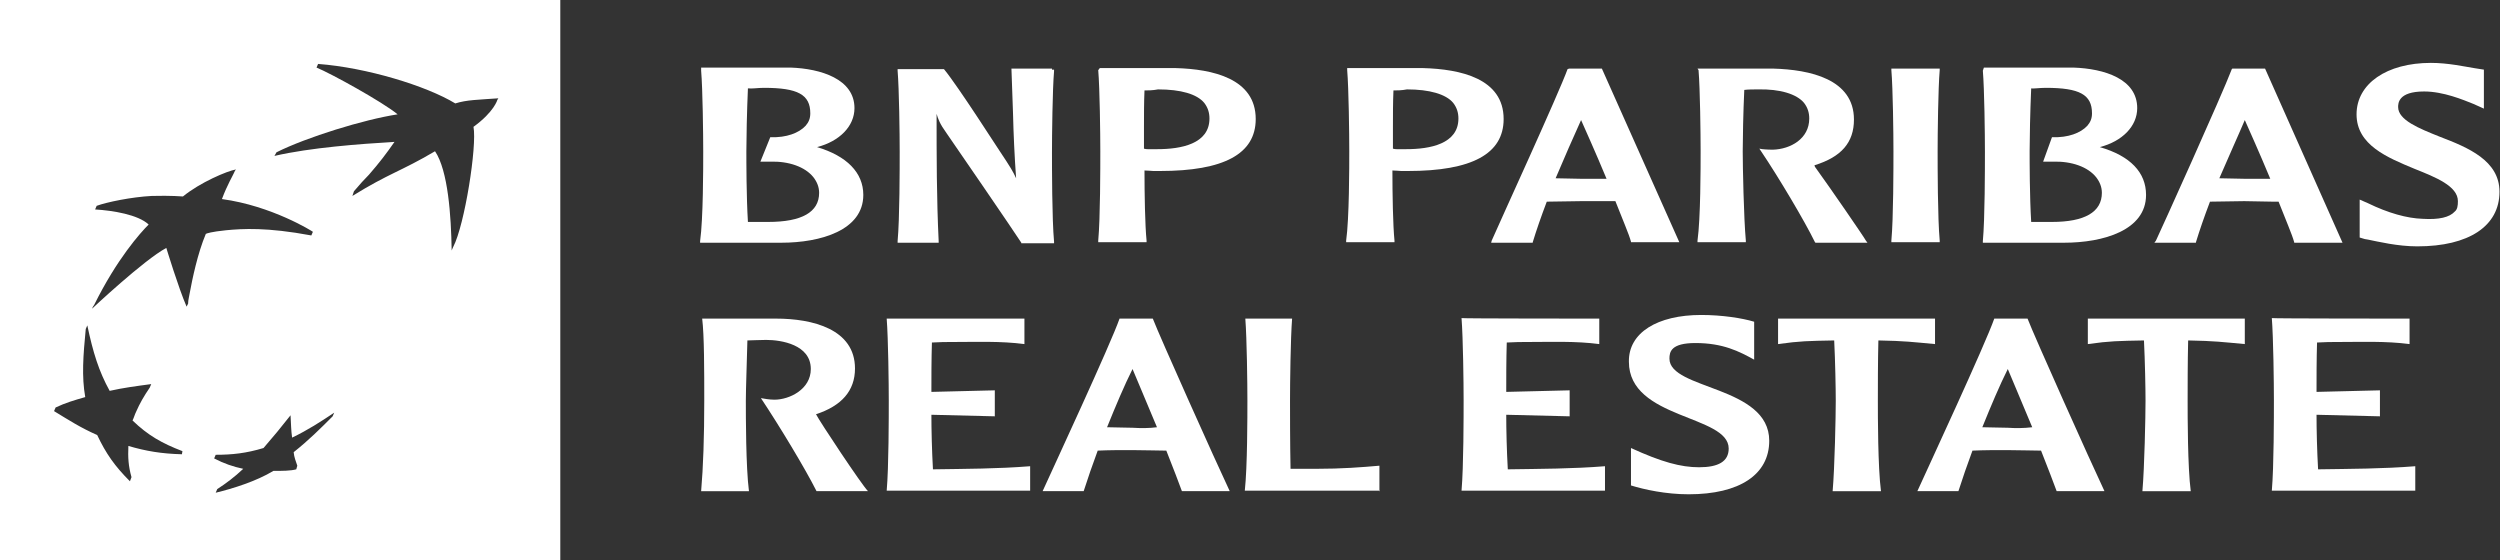 <?xml version="1.0" encoding="utf-8"?>
<!-- Generator: Adobe Illustrator 28.1.0, SVG Export Plug-In . SVG Version: 6.00 Build 0)  -->
<svg version="1.1" id="Layer_1" xmlns="http://www.w3.org/2000/svg" xmlns:xlink="http://www.w3.org/1999/xlink" x="0px" y="0px"
	 viewBox="0 0 481 107.8" style="enable-background:new 0 0 481 107.8;" xml:space="preserve">
<rect x="0" y="0" width="481" height="107.8" fill="#333333" stroke="none"/>
<style type="text/css">
	.st0{fill:#FFFFFF;}
</style>
<g>
	<path class="st0" d="M134.9,13.6c0.3,3.6,0.4,12.3,0.4,15.6c0,3,0,12.9-0.6,17.2v0.3h15.6c7.6,0,15.8-2.4,15.8-9.2
		c0-4.3-3.2-7.5-8.9-9.2c4.3-1.1,7.2-4,7.2-7.5c0-5.6-6.5-7.6-12.3-7.8h-17.2L134.9,13.6z M147,16.9c6.5,0,8.9,1.3,8.9,4.9
		c0,1-0.3,1.7-0.9,2.4c-1.3,1.4-3.7,2.3-6.7,2.2h-0.1l-1.9,4.7h1.9c3.6-0.1,6.7,1,8.3,3c0.7,0.9,1.1,1.9,1.1,3
		c0,3.7-3.3,5.6-9.8,5.6c-1,0-2.9,0-3.9,0c-0.3-4.9-0.3-11.6-0.3-13.6c0-2.3,0.1-7.6,0.3-12.1C144.7,17.1,145.8,16.9,147,16.9"/>
	<path class="st0" d="M202.2,13.2h-7.6l0.3,8.5c0.1,4.2,0.3,8.5,0.6,12.6c-0.6-1.3-1-2-3.2-5.3c-0.1-0.1-7.9-12.3-10.6-15.6
		l-0.1-0.1h-8.9v0.3c0.3,3.6,0.4,12.3,0.4,15.6c0,3,0,12.9-0.4,17.2v0.3h7.9v-0.3c-0.4-8.2-0.4-16.5-0.4-24.5l0,0
		c0.3,1,0.6,1.9,1.9,3.7c0.1,0.1,13.6,19.8,14.4,21.1v0.1h6.3v-0.3c-0.4-4.3-0.4-14.4-0.4-17.2c0-3.3,0.1-12.1,0.4-15.6v-0.3h-0.4
		V13.2z"/>
	<path class="st0" d="M211.3,13.5c0.3,3.6,0.4,12.3,0.4,15.6c0,3,0,12.9-0.4,17.2v0.3h9.3v-0.3c-0.3-3-0.4-9-0.4-13.5
		c0.4,0,1.7,0.1,1.7,0.1h1.3c12.3,0,18.4-3.3,18.4-10c0-7.8-8.3-9.6-15.4-9.8h-14.6L211.3,13.5z M222.8,17.2c4.4,0,7.5,0.9,8.9,2.6
		c0.7,0.9,1,1.9,1,3c0,4.9-5.5,5.9-10,5.9h-1.9c0,0-0.4,0-0.7-0.1c0-1.1,0-2.6,0-4.3c0-2.2,0-4.6,0.1-6.9
		C220.8,17.4,221.8,17.4,222.8,17.2"/>
	<path class="st0" d="M259.2,13.5c0.3,3.6,0.4,12.3,0.4,15.6c0,3,0,12.9-0.6,17.2v0.3h9.3v-0.3c-0.3-3-0.4-9-0.4-13.5
		c0.4,0,1.7,0.1,1.7,0.1h1.3c12.3,0,18.4-3.3,18.4-10c0-7.8-8.3-9.6-15.5-9.8h-14.6V13.5z M270.7,17.2c4.3,0,7.5,0.9,8.9,2.6
		c0.7,0.9,1,1.9,1,3c0,4.9-5.5,5.9-10,5.9h-1.9c0,0-0.4,0-0.7-0.1c0-1.1,0-2.6,0-4.3c0-2.2,0-4.6,0.1-6.9
		C268.7,17.4,269.7,17.4,270.7,17.2"/>
	<path class="st0" d="M301.9,13.2L301.9,13.2l-0.3,0.1c-1.7,4.7-12.9,29.1-14.6,33l-0.1,0.4h8v-0.1c0.7-2.3,1.6-4.9,2.7-7.8
		c0.3,0,6.6-0.1,6.6-0.1h5.5h1.1c1.4,3.6,2.6,6.3,3,7.8v0.1h9.3l-14.9-33.4H308H301.9z M304.2,23.1c0.7,1.6,2.7,6,4.9,11.3
		c-0.3,0-0.7,0-0.7,0h-4.2c0,0-4.3-0.1-4.9-0.1C301,30.3,302.7,26.4,304.2,23.1"/>
	<path class="st0" d="M326.8,13.5c0.3,3.6,0.4,12.3,0.4,15.6c0,3,0,12.9-0.6,17.2v0.3h9.3v-0.3c-0.4-4.3-0.6-14.4-0.6-17.2
		c0-2.3,0.1-7.6,0.3-11.8c0.7-0.1,1.9-0.1,2.6-0.1c4.3-0.1,7.5,0.9,8.9,2.6c0.7,0.9,1,1.9,1,3c0,3.9-3.6,5.9-7,6c-1.1,0-2-0.1-2-0.1
		l-0.6-0.1l0.4,0.6c3.3,4.9,8.3,13.3,10.3,17.4l0.1,0.1h10l-0.3-0.4c-0.3-0.6-6.9-10.2-9.8-14.2l-0.1-0.3c5.2-1.6,7.6-4.4,7.6-8.8
		c0-7.8-8.5-9.6-15.5-9.8h-14.6L326.8,13.5z"/>
	<path class="st0" d="M372.8,13.2h-8.9v0.3c0.3,3.6,0.4,12.3,0.4,15.6c0,3,0,12.9-0.4,17.2v0.3h9.3v-0.3c-0.4-4.3-0.4-14.4-0.4-17.2
		c0-3.3,0.1-12.1,0.4-15.6v-0.3H372.8z"/>
	<path class="st0" d="M381.5,13.6c0.3,3.6,0.4,12.3,0.4,15.6c0,3,0,12.9-0.4,17.2v0.3h15.6c7.6,0,15.8-2.4,15.8-9.2
		c0-4.3-3-7.5-8.9-9.2c4.3-1.1,7.2-4,7.2-7.5c0-5.6-6.3-7.6-12.3-7.8h-17.2L381.5,13.6z M393.6,16.9L393.6,16.9
		c6.5,0,8.9,1.3,8.9,4.9c0,1-0.3,1.7-0.9,2.4c-1.3,1.4-3.7,2.3-6.7,2.2h-0.1l-1.7,4.7h1.9c3.6-0.1,6.7,1,8.3,3
		c0.7,0.9,1.1,1.9,1.1,3c0,3.7-3.3,5.6-9.6,5.6c-1.1,0-2.9,0-4,0c-0.3-4.9-0.3-11.6-0.3-13.6c0-2.3,0.1-7.6,0.3-12.1
		C391.1,17.1,392.4,16.9,393.6,16.9"/>
	<path class="st0" d="M435.8,13.2h-6.3l-0.1,0.1c-1.9,5-13.6,30.9-14.6,33l-0.3,0.4h8v-0.1c0.7-2.3,1.6-4.9,2.7-7.8
		c0.3,0,6.6-0.1,6.6-0.1l5.5,0.1h1.1c1.4,3.6,2.6,6.3,3,7.8v0.1h9.3L435.8,13.2L435.8,13.2z M431.9,23.1c0.7,1.6,2.7,6,4.9,11.3
		c-0.3,0-0.7,0-0.7,0h-4.2c0,0-4.3-0.1-4.9-0.1C428.8,30.1,430.5,26.4,431.9,23.1"/>
	<path class="st0" d="M453.4,22c0,5.9,5.9,8.3,11.2,10.5c4,1.6,8.3,3.3,8.3,6.2c0,0.9-0.1,1.6-0.6,2c-1,1.1-3,1.6-6.2,1.4
		c-3-0.1-6.6-1.1-10.5-3l-1.6-0.7v1.3v6l1,0.3l0.6,0.1c2,0.4,5.7,1.3,9.5,1.3c9.9,0,15.8-3.9,15.8-10.5c0-6-6-8.5-11.5-10.6
		c-4-1.6-8-3.2-8-5.7c0-0.7,0-3,5-3c3.7,0,7.5,1.6,9.5,2.4l2,0.9v-1.3v-6.2l-1.9-0.3c-1.9-0.3-5-1-8.3-1
		C459.2,12.1,453.4,16.1,453.4,22"/>
	<path class="st0" d="M149.3,61.3c7,0,15.2,2,15.2,9.6c0,4.3-2.6,7.2-7.5,8.8c0.7,1.4,8.8,13.6,10,14.8h-9.9
		C155,90.3,150,82,146.4,76.6c0.6,0.1,1.6,0.3,2.6,0.3c2.9,0,7-2,7-5.9c0-4.7-5.7-5.6-8.6-5.6c-1.4,0-2.9,0.1-3.6,0.1
		c-0.1,4.2-0.3,9.3-0.3,11.6c0,2.9,0,12.8,0.6,17.4h-9.2c0.4-4.6,0.6-10.5,0.6-17.4c0-5.7,0-12.6-0.4-15.8h14.2V61.3z"/>
	<path class="st0" d="M197.1,61.3v4.9c-4.6-0.6-9.2-0.4-13.8-0.4c-1.3,0-2.3,0-4,0.1c-0.1,3.2-0.1,6.9-0.1,9.5l12.2-0.3v5l-12.2-0.3
		c0,2.9,0.1,7,0.3,10.5c6.3-0.1,12.5-0.1,18.7-0.6v4.7h-27.6C171,89.9,171,80,171,77.1c0-3.2-0.1-11.9-0.4-15.8
		C170.5,61.3,197.1,61.3,197.1,61.3z"/>
	<path class="st0" d="M221.8,61.3c1.3,3.4,12.2,27.7,14.8,33.2h-9.2c-0.6-1.6-1.6-4.3-3-7.8c-1.9,0-3.9-0.1-6.6-0.1
		c-2.6,0-4.4,0-6.6,0.1c-1,2.7-1.9,5.3-2.7,7.8h-7.9c1.9-4.2,13.1-28.3,14.8-33.2C215.3,61.3,221.8,61.3,221.8,61.3z M222.6,82.2
		c-2.2-5.2-4-9.6-4.7-11.2c-1.6,3.2-3.2,7-4.9,11.2c1.4,0,3.3,0.1,4.9,0.1C219.5,82.4,221.1,82.4,222.6,82.2"/>
	<path class="st0" d="M265.5,94.4h-26C240,89.9,240,80,240,77.1c0-3.2-0.1-11.9-0.4-15.8h9c-0.3,3.9-0.4,12.5-0.4,15.8
		c0,2.2,0,8.3,0.1,13.1h4.9c5,0,8.8-0.3,12.2-0.6v4.9H265.5z"/>
	<path class="st0" d="M307.7,61.3v4.9c-4.6-0.6-9.2-0.4-13.8-0.4c-1.3,0-2.2,0-4,0.1c-0.1,3.2-0.1,6.9-0.1,9.5l12.2-0.3v5l-12.2-0.3
		c0,2.9,0.1,7,0.3,10.5c6.3-0.1,12.5-0.1,18.7-0.6v4.7h-27.6c0.4-4.6,0.4-14.5,0.4-17.4c0-3.2-0.1-11.9-0.4-15.8
		C281.2,61.3,307.7,61.3,307.7,61.3z"/>
	<path class="st0" d="M327.3,60.6c4,0,7.9,0.6,10.2,1.3v7.3c-2.9-1.6-6-3.2-11.3-3.2c-4.7,0-5,1.7-5,3c0,6,19.2,5.2,19.2,15.8
		c0,6.5-5.7,10.3-15.5,10.3c-4.4,0-8.5-0.9-11.1-1.7v-7.2c5.9,2.7,9.6,3.7,13.1,3.7c3.7,0,5.7-1.1,5.7-3.6c0-6.5-19.2-5.6-19.2-16.7
		C313.3,64,318.9,60.6,327.3,60.6"/>
	<path class="st0" d="M372.3,61.3v4.9c-4.4-0.4-5.7-0.6-10.9-0.7c-0.1,4-0.1,9.3-0.1,11.6c0,2.9,0,12.8,0.6,17.4h-9.3
		c0.4-4.6,0.6-14.5,0.6-17.4c0-2.3-0.1-7.6-0.3-11.6c-5,0.1-6.5,0.1-10.8,0.7v-4.9C342.1,61.3,372.3,61.3,372.3,61.3z"/>
	<path class="st0" d="M390.1,61.3c1.3,3.4,12.2,27.7,14.8,33.2h-9.2c-0.6-1.6-1.6-4.3-3-7.8c-1.9,0-3.9-0.1-6.6-0.1
		c-2.4,0-4.4,0-6.6,0.1c-1,2.7-1.9,5.3-2.7,7.8h-7.9c1.9-4.2,13.1-28.3,14.8-33.2C383.7,61.3,390.1,61.3,390.1,61.3z M391,82.2
		c-2.2-5.2-4-9.6-4.7-11.2c-1.6,3.2-3.2,7-4.9,11.2c1.4,0,3.3,0.1,4.9,0.1C387.7,82.4,389.4,82.4,391,82.2"/>
	<path class="st0" d="M431.9,61.3v4.9c-4.4-0.4-5.7-0.6-10.9-0.7c-0.1,4-0.1,9.3-0.1,11.6c0,2.9,0,12.8,0.6,17.4h-9.3
		c0.4-4.6,0.6-14.5,0.6-17.4c0-2.3-0.1-7.6-0.3-11.6c-5,0.1-6.5,0.1-10.8,0.7v-4.9C401.6,61.3,431.9,61.3,431.9,61.3z"/>
	<path class="st0" d="M463.6,61.3v4.9c-4.6-0.6-9.2-0.4-13.8-0.4c-1.3,0-2.3,0-4,0.1c-0.1,3.2-0.1,6.9-0.1,9.5l12.2-0.3v5l-12.2-0.3
		c0,2.9,0.1,7,0.3,10.5c6.3-0.1,12.5-0.1,18.7-0.6v4.7h-27.6c0.4-4.6,0.4-14.5,0.4-17.4c0-3.2-0.1-11.9-0.4-15.8
		C437.1,61.3,463.6,61.3,463.6,61.3z"/>
	<path class="st0" d="M0,0v107.8h107.8V0H0z M35,87.4c-3.9-0.1-6.9-0.6-10.3-1.6c-0.1,2.2,0,3.9,0.6,6l0,0L25,92.6
		c-2.9-2.9-4.6-5.3-6.3-8.9c-3.2-1.4-5.5-2.9-8.3-4.6l0,0l0.3-0.7l0,0c1.9-0.9,3.6-1.4,5.7-2c-0.7-4-0.4-7.9,0.1-13.1l0.3-0.7l0,0
		l0,0l0,0l0,0c1.1,5.2,2.2,8.8,4.3,12.6c2.7-0.6,5-0.9,8-1.3l0,0l0,0l-0.3,0.7c-1.1,1.6-1.9,3-2.6,4.6c-0.3,0.6-0.4,1.1-0.7,1.7
		c3,2.9,5.7,4.4,9.6,5.9l0,0l0,0L35,87.4z M36.5,56.4c-0.1,0.7-0.3,1.3-0.3,1.9v0.1l0,0l0,0L35.9,59C34.3,55.3,32,47.7,32,47.7
		C27.7,50,17.7,59.4,17.7,59.4c0.1-0.3,0.3-0.6,0.4-0.7l0,0c4.4-8.9,8.9-13.9,10.5-15.5c-2-1.9-6.9-2.7-10.3-2.9l0.3-0.7l0,0l0,0
		l0,0l0,0c1.9-0.7,6.7-1.7,10.6-1.9c3.7-0.1,6,0.1,6,0.1c3.3-2.7,8.5-4.9,10.2-5.2c-0.1,0.1-0.3,0.4-0.4,0.7c-0.1,0.3-1.3,2.3-2.3,5
		c9.6,1.3,17.4,6.2,17.5,6.3l0,0l-0.3,0.7c-8.6-1.6-13.2-1.3-16.4-1c-2.9,0.3-3.7,0.6-3.9,0.7C38,48.8,37,53.7,36.5,56.4z
		 M64.3,79.4L64,80.1c-2.4,2.4-4.6,4.6-7.5,6.9c0.1,1,0.4,1.7,0.7,2.6l0,0L57,90.3c-1.1,0.3-2.7,0.3-4.4,0.3
		c-3.3,2-7.8,3.4-11.1,4.2l0.3-0.7l0,0c1.7-1.1,3.3-2.3,5-3.9c-1.9-0.4-3.7-1-5.6-2l0.3-0.7l0,0c3.2,0,5.9-0.3,9.2-1.3
		c1.9-2.2,3.4-4,5.2-6.3c0.1,1.7,0.1,2.9,0.3,4.3C59.3,82.7,61.6,81.2,64.3,79.4L64.3,79.4L64.3,79.4L64.3,79.4L64.3,79.4z
		 M95.7,19.2c0,0-0.6,2.3-4.6,5.2c0.7,3.7-1.7,18.9-3.9,23.1l0,0c-0.1,0.3-0.3,0.6-0.3,0.7c-0.1-6.7-0.7-15.4-3.2-19.1
		c-6.6,3.9-8.8,4.2-15.9,8.6l0.3-0.9c1.1-1.3,2-2.3,2.9-3.2c2-2.3,3.3-4,4.9-6.3c-6.7,0.4-16.2,1.1-23.1,2.7l0,0l0.4-0.7l0,0
		C59,26.4,70,23,76.5,22c-2.9-2.4-12.9-7.9-15.6-9l0.3-0.7l0,0l0,0l0,0l0,0c9.3,0.7,20.8,4.2,26.4,7.6c2.2-0.7,4.4-0.7,8.5-1
		C95.9,18.8,95.9,18.9,95.7,19.2L95.7,19.2z"/>
</g>
</svg>
